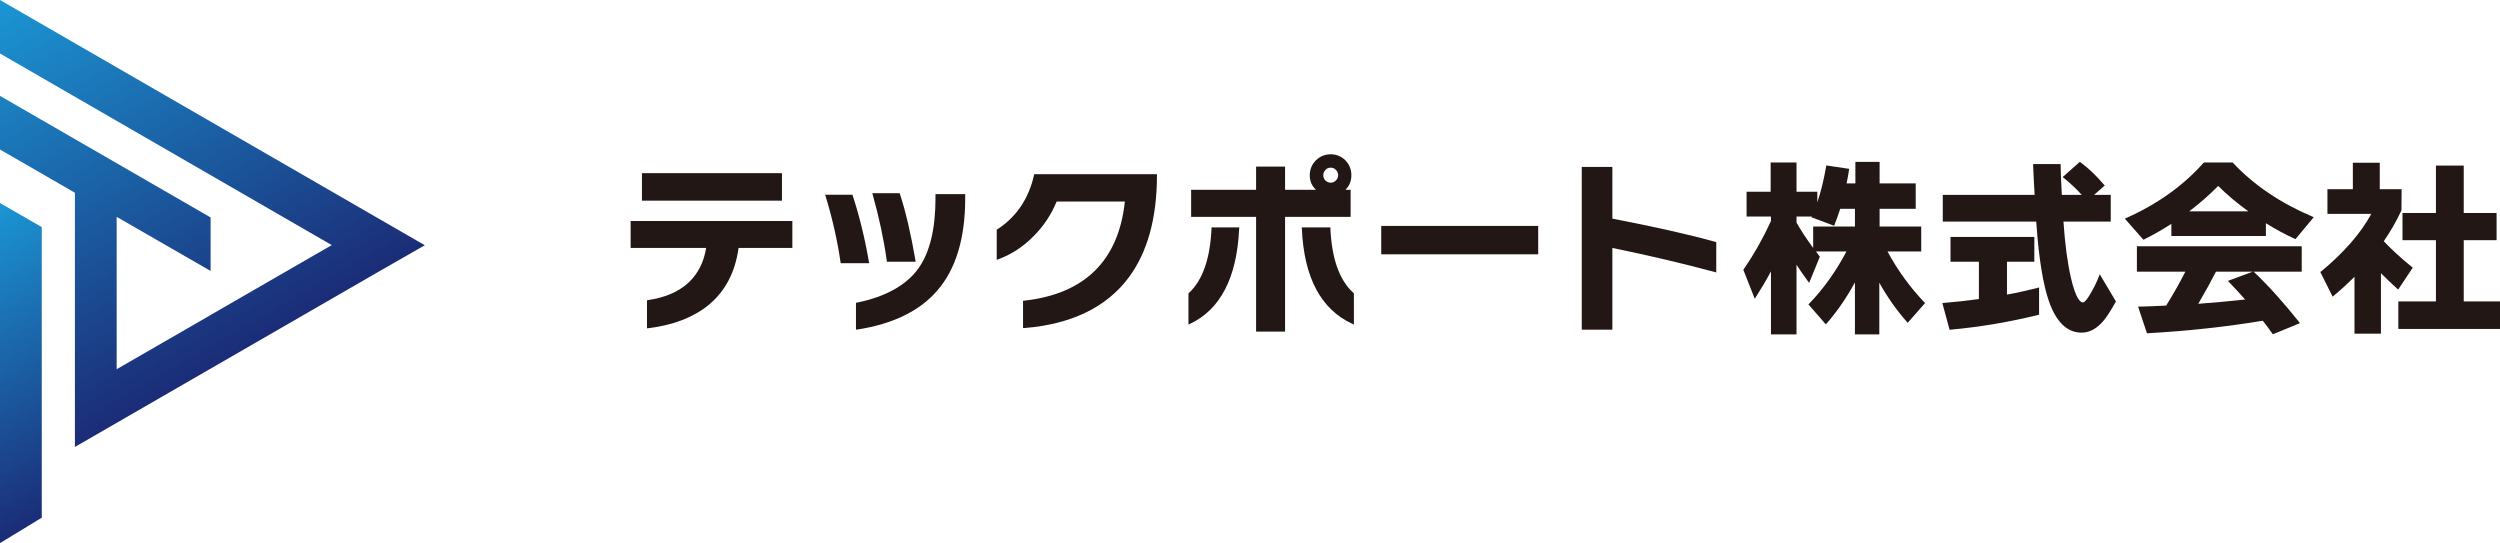<?xml version="1.0" encoding="UTF-8"?>
<svg id="uuid-8505c6ee-208a-41b1-8311-1d8a9dcfeeff" data-name="レイヤー 1" xmlns="http://www.w3.org/2000/svg" xmlns:xlink="http://www.w3.org/1999/xlink" viewBox="0 0 168.2 36.54">
  <defs>
    <style>
      .uuid-7fdd8b8c-0c2c-4ec2-9bc5-cb703737d438 {
        fill-rule: evenodd;
      }

      .uuid-7fdd8b8c-0c2c-4ec2-9bc5-cb703737d438, .uuid-00488ba3-da37-45c7-9738-98dffbfab5d9 {
        fill: #221714;
      }

      .uuid-94463c02-16ac-4af9-b07d-f2d33a46afda {
        fill: url(#uuid-66b9a8ac-5118-44c1-b3fa-ca0cf864301b);
      }

      .uuid-3e2815ac-0624-4cf6-8e24-b9992e3f2085 {
        fill: url(#uuid-4369981d-c160-4ffc-8596-189a19b7ca43);
      }
    </style>
    <linearGradient id="uuid-66b9a8ac-5118-44c1-b3fa-ca0cf864301b" data-name="名称未設定グラデーション 54" x1="2.525" y1="-1.458" x2="16.815" y2="23.293" gradientUnits="userSpaceOnUse">
      <stop offset="0" stop-color="#1b96d4"/>
      <stop offset="1" stop-color="#1b2c77"/>
    </linearGradient>
    <linearGradient id="uuid-4369981d-c160-4ffc-8596-189a19b7ca43" data-name="名称未設定グラデーション 54" x1="-4.251" y1="16.114" x2="5.657" y2="33.274" xlink:href="#uuid-66b9a8ac-5118-44c1-b3fa-ca0cf864301b"/>
  </defs>
  <g>
    <polygon class="uuid-94463c02-16ac-4af9-b07d-f2d33a46afda" points="0 0 0 3.6 22.32 16.49 14.17 21.19 14.16 21.2 7.85 24.84 7.85 17.55 7.85 14.59 14.17 18.23 14.17 14.63 0 6.45 0 10.06 2.81 11.68 5.04 12.97 5.04 15.93 5.04 19.75 5.04 30.07 25.42 18.31 28.58 16.5 0 0"/>
    <polygon class="uuid-3e2815ac-0624-4cf6-8e24-b9992e3f2085" points="0 20.11 0 25.19 0 29.09 0 36.54 2.81 34.83 2.81 29.09 2.81 25.51 2.81 20.51 2.81 15.28 0 13.66 0 20.11"/>
  </g>
  <g>
    <path class="uuid-00488ba3-da37-45c7-9738-98dffbfab5d9" d="M42.43,16.68h5.08c-.15.94-.54,1.72-1.17,2.32-.66.62-1.58,1.02-2.74,1.19l-.07.02v1.88l.1-.01c1.65-.2,3-.72,4.02-1.54,1.13-.92,1.82-2.22,2.04-3.86h3.62v-1.81h-10.88v1.81Z"/>
    <rect class="uuid-00488ba3-da37-45c7-9738-98dffbfab5d9" x="43.19" y="11.65" width="9.42" height="1.85"/>
    <path class="uuid-00488ba3-da37-45c7-9738-98dffbfab5d9" d="M58.46,17.61c-.28-1.62-.65-3.11-1.09-4.45l-.01-.06h-1.85l.04.11c.45,1.48.79,2.97,1,4.42l.01.08h1.92l-.02-.1Z"/>
    <path class="uuid-00488ba3-da37-45c7-9738-98dffbfab5d9" d="M59.66,17.53l.01.08h1.93l-.01-.1c-.31-1.8-.66-3.29-1.04-4.45l-.02-.06h-1.84l.03.11c.42,1.5.74,2.98.94,4.42Z"/>
    <path class="uuid-00488ba3-da37-45c7-9738-98dffbfab5d9" d="M62.94,13.33c0,2.06-.38,3.64-1.13,4.7-.81,1.15-2.21,1.93-4.15,2.33l-.07.01v1.81l.1-.01c2.38-.37,4.19-1.25,5.36-2.61,1.26-1.44,1.89-3.53,1.89-6.22v-.28h-2v.27Z"/>
    <path class="uuid-00488ba3-da37-45c7-9738-98dffbfab5d9" d="M69.57,11.78c-.36,1.59-1.19,2.82-2.47,3.65l-.04.02v2.03l.11-.04c.88-.32,1.67-.84,2.37-1.55.67-.67,1.19-1.45,1.55-2.33h4.59c-.42,3.97-2.7,6.22-6.78,6.67l-.07.01v1.83h.09c3.15-.25,5.52-1.39,7.02-3.4,1.26-1.69,1.9-4,1.9-6.87v-.08h-8.26l-.01.06Z"/>
    <path class="uuid-7fdd8b8c-0c2c-4ec2-9bc5-cb703737d438" d="M89.18,11.43c.09-.1.21-.15.35-.15s.25.05.35.15.15.22.15.36-.05.25-.15.35-.21.15-.35.15-.26-.05-.36-.15c-.09-.1-.14-.21-.14-.35s.05-.26.15-.36ZM90.87,12.77h-.35c.27-.26.4-.59.4-.98s-.13-.72-.4-1c-.27-.27-.61-.41-.99-.41-.39,0-.72.14-1,.41-.27.28-.41.61-.41,1s.14.72.42.98h-2.08v-1.56h-1.95v1.56h-4.37v1.82h4.37v7.72h1.95v-7.72h4.41v-1.82Z"/>
    <path class="uuid-00488ba3-da37-45c7-9738-98dffbfab5d9" d="M89.51,15.38v-.08h-1.93l.01.09c.14,3.27,1.28,5.42,3.38,6.39l.12.06v-2.11l-.03-.02c-.94-.85-1.46-2.3-1.55-4.33Z"/>
    <path class="uuid-00488ba3-da37-45c7-9738-98dffbfab5d9" d="M81.51,15.38c-.09,2.03-.6,3.48-1.52,4.33l-.03.02v2.11l.12-.06c2.03-.96,3.14-3.11,3.29-6.39l.01-.09h-1.87v.08Z"/>
    <rect class="uuid-00488ba3-da37-45c7-9738-98dffbfab5d9" x="92.93" y="15.2" width="10.56" height="1.91"/>
    <path class="uuid-00488ba3-da37-45c7-9738-98dffbfab5d9" d="M108.48,14.71v-3.48h-2.06v10.95h2.06v-5.5c2.41.5,4.73,1.04,6.88,1.62l.11.03v-2.04l-.07-.02c-1.68-.47-4.01-1-6.92-1.56Z"/>
    <path class="uuid-7fdd8b8c-0c2c-4ec2-9bc5-cb703737d438" d="M120.87,14.57h1.03l-.02.05,1.52.57.03-.08c.14-.34.26-.7.38-1.06h.99v1.19h-2.81v1.44c-.44-.59-.81-1.16-1.12-1.7v-.41ZM126.99,16.92h2.27v-1.68h-2.8v-1.19h2.43v-1.71h-2.43v-1.45h-1.63v1.45h-.59c.05-.23.1-.52.16-.89l.01-.09-1.54-.23-.01.08c-.15.86-.34,1.67-.59,2.4v-.71h-1.4v-1.97h-1.74v1.97h-1.62v1.67h1.64v.3c-.49,1.08-1.1,2.17-1.83,3.24l-.03.04.77,1.95.09-.14c.36-.56.69-1.12,1-1.7v4.24h1.72v-4.69c.24.38.5.75.76,1.1l.09.12.72-1.76-.03-.04-.23-.31h2.05c-.71,1.34-1.55,2.52-2.5,3.5l-.06.06,1.17,1.34.07-.07c.71-.82,1.34-1.74,1.89-2.75v3.5h1.64v-3.48c.52.94,1.14,1.82,1.84,2.62l.07.08,1.17-1.33-.06-.06c-.97-1.02-1.8-2.17-2.47-3.41Z"/>
    <path class="uuid-00488ba3-da37-45c7-9738-98dffbfab5d9" d="M135.03,19.82v-2.21h1.84v-1.67h-5.64v1.67h1.91v2.51c-.81.11-1.6.2-2.36.26l-.1.01.49,1.8.07-.01c1.99-.18,3.97-.52,5.88-.99l.07-.02v-1.83l-.11.03c-.73.18-1.42.34-2.05.45Z"/>
    <path class="uuid-00488ba3-da37-45c7-9738-98dffbfab5d9" d="M141.21,18.61c-.16.41-.35.79-.56,1.14-.31.54-.46.6-.51.6-.16,0-.48-.22-.81-1.67-.23-1-.4-2.27-.5-3.77h3.18v-1.8h-1.12l.72-.63-.06-.06c-.5-.59-1.02-1.09-1.56-1.49l-.06-.04-1.15,1.02.07.06c.43.35.84.73,1.21,1.14h-1.34c-.05-.97-.08-1.64-.08-1.98v-.09h-1.85v.09c.02.63.06,1.3.1,1.98h-6.18v1.8h6.29l.01.14c.16,2.33.45,4.09.84,5.21.49,1.41,1.23,2.12,2.2,2.12.52,0,1.01-.26,1.45-.77.22-.25.5-.69.84-1.29l.02-.04-1.09-1.83-.06.16Z"/>
    <path class="uuid-7fdd8b8c-0c2c-4ec2-9bc5-cb703737d438" d="M147.29,14.22c.7-.53,1.36-1.11,1.95-1.71.58.58,1.26,1.15,2.03,1.71h-3.98ZM150.23,10.95l-.02-.02h-1.93l-.03.03c-1.35,1.52-3.09,2.77-5.18,3.7l-.11.05,1.25,1.42.06-.03c.62-.31,1.24-.66,1.82-1.04v.82h6.36v-.86c.66.41,1.31.76,1.93,1.04l.06.03,1.23-1.48-.1-.04c-2.14-.91-3.94-2.12-5.34-3.62Z"/>
    <path class="uuid-7fdd8b8c-0c2c-4ec2-9bc5-cb703737d438" d="M149.89,18.9l.09.09c.33.34.69.73,1.07,1.16-1.1.12-2.16.22-3.15.29.49-.84.89-1.57,1.19-2.16h2.47l-1.67.62ZM143.77,18.28h3.26c-.37.73-.8,1.49-1.29,2.28-.57.03-1.16.05-1.78.07h-.11l.6,1.8.07-.01c2.64-.15,5.24-.43,7.72-.84.19.23.4.52.64.86l.04.05,1.82-.75-.07-.09c-1.03-1.29-2.04-2.42-3.02-3.35l-.02-.02h3.23v-1.71h-11.09v1.71Z"/>
    <path class="uuid-00488ba3-da37-45c7-9738-98dffbfab5d9" d="M162.27,17.96c-.73-.59-1.37-1.18-1.89-1.73.45-.65.85-1.35,1.19-2.08l.01-1.42h-1.47v-1.78h-1.81v1.78h-1.71v1.66h2.95c-.71,1.31-1.85,2.61-3.37,3.87l-.06.04.83,1.66.08-.07c.5-.41.96-.84,1.39-1.27v3.83h1.78v-4.07c.38.38.74.73,1.08,1.03l.08.07.98-1.47-.06-.05Z"/>
    <polygon class="uuid-00488ba3-da37-45c7-9738-98dffbfab5d9" points="165.76 20.28 165.76 16.16 167.97 16.16 167.97 14.33 165.76 14.33 165.76 11.14 163.89 11.14 163.89 14.33 161.64 14.33 161.64 16.16 163.89 16.16 163.89 20.28 161.36 20.28 161.36 22.13 168.2 22.13 168.2 20.28 165.76 20.28"/>
  </g>
</svg>